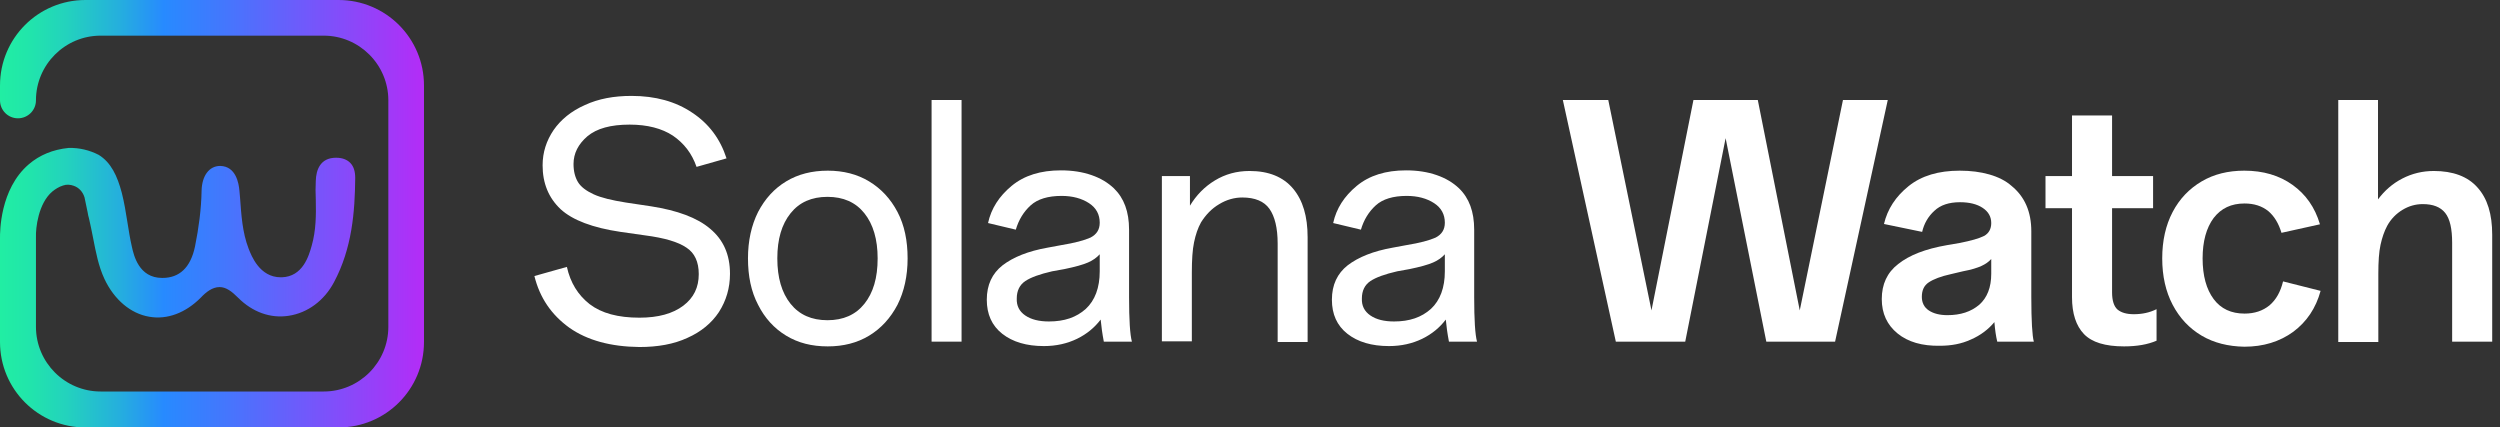 <svg width="193" height="33" viewBox="0 0 193 33" fill="none" xmlns="http://www.w3.org/2000/svg">
<rect x="0" y="0" width="193" height="33" fill="#333333" stroke="none"/>
<path d="M6.77 16.415C6.795 16.561 6.819 16.707 6.868 16.853C6.99 17.365 7.087 17.876 7.185 18.363C7.404 19.483 7.599 20.531 8.061 21.529C8.816 23.137 10.083 24.208 11.52 24.452C12.908 24.695 14.32 24.159 15.489 22.99C15.903 22.552 16.39 22.162 16.951 22.162C17.462 22.162 17.9 22.503 18.387 22.99C19.483 24.086 20.872 24.598 22.284 24.379C23.745 24.159 25.036 23.21 25.791 21.773C27.179 19.167 27.398 16.366 27.423 13.736C27.423 13.224 27.301 12.835 27.033 12.567C26.79 12.323 26.424 12.177 25.962 12.177H25.937C24.72 12.177 24.403 13.127 24.379 13.955C24.354 14.442 24.354 14.929 24.379 15.416C24.403 16.585 24.403 17.779 24.062 18.972C23.843 19.751 23.38 21.359 21.748 21.407C21.724 21.407 21.7 21.407 21.675 21.407C20.044 21.407 19.41 19.751 19.191 19.191C18.704 17.925 18.631 16.585 18.534 15.294C18.509 15.1 18.509 14.905 18.485 14.734C18.436 14.15 18.217 12.835 16.999 12.81C16.147 12.81 15.587 13.565 15.562 14.734C15.538 16.147 15.343 17.608 15.051 19.045C14.71 20.652 13.858 21.456 12.542 21.456C12.542 21.456 12.542 21.456 12.518 21.456C10.716 21.456 10.326 19.703 10.18 19.045C10.034 18.412 9.937 17.779 9.839 17.17C9.717 16.415 9.596 15.635 9.401 14.88C9.06 13.59 8.573 12.542 7.623 11.958C6.917 11.593 6.113 11.398 5.309 11.422H5.285C4.092 11.544 3.069 11.958 2.216 12.689C-0.024 14.613 1.10256e-05 17.949 1.10256e-05 18.363V26.4C1.10256e-05 30.053 2.947 33 6.6 33H26.132C29.785 33 32.732 30.053 32.732 26.4V6.6C32.732 2.947 29.785 0 26.132 0H6.6C2.947 0 1.10256e-05 2.947 1.10256e-05 6.6V7.745C1.10256e-05 8.5 0.609 9.133 1.388 9.133C2.143 9.133 2.776 8.524 2.776 7.745C2.776 4.993 5.017 2.752 7.769 2.752H24.988C27.739 2.752 29.98 4.993 29.98 7.745V25.231C29.98 27.983 27.739 30.224 24.988 30.224H7.769C5.017 30.224 2.776 27.983 2.776 25.231V18.339V18.314V18.29C2.752 17.633 2.947 15.709 4.043 14.783C4.286 14.588 4.554 14.418 4.871 14.32C5.139 14.223 5.431 14.247 5.699 14.345C6.113 14.491 6.405 14.832 6.527 15.246L6.77 16.415Z" fill="url(#paint0_linear_2285_491)"/>
<path d="M43.959 25.304C42.571 24.306 41.67 22.991 41.256 21.31L43.764 20.604C44.032 21.822 44.617 22.771 45.518 23.478C46.443 24.184 47.71 24.525 49.366 24.525C50.827 24.525 51.947 24.208 52.751 23.599C53.555 22.991 53.944 22.187 53.944 21.164C53.944 20.214 53.628 19.532 52.995 19.118C52.361 18.68 51.29 18.363 49.78 18.168L47.905 17.901C45.761 17.584 44.203 16.999 43.277 16.147C42.352 15.27 41.889 14.15 41.889 12.762C41.889 11.763 42.181 10.862 42.742 10.034C43.302 9.23 44.105 8.573 45.153 8.11C46.2 7.623 47.393 7.404 48.757 7.404C50.608 7.404 52.167 7.842 53.433 8.695C54.724 9.547 55.6 10.716 56.088 12.226L53.774 12.883C53.409 11.836 52.8 11.057 51.947 10.472C51.095 9.912 49.975 9.62 48.611 9.62C47.15 9.62 46.078 9.912 45.347 10.521C44.641 11.13 44.276 11.836 44.276 12.664C44.276 13.225 44.398 13.687 44.617 14.053C44.836 14.418 45.25 14.734 45.834 15.002C46.419 15.27 47.247 15.465 48.319 15.636L50.267 15.928C52.288 16.244 53.823 16.805 54.821 17.657C55.844 18.509 56.355 19.654 56.355 21.14C56.355 22.235 56.063 23.21 55.503 24.087C54.943 24.939 54.115 25.621 53.068 26.084C52.02 26.571 50.778 26.79 49.366 26.79C47.15 26.765 45.347 26.278 43.959 25.304Z" fill="white"/>
<path d="M60.691 25.913C59.765 25.353 59.035 24.549 58.523 23.527C57.987 22.504 57.744 21.31 57.744 19.947C57.744 18.583 58.012 17.389 58.523 16.366C59.059 15.344 59.765 14.564 60.691 14.004C61.616 13.444 62.688 13.176 63.906 13.176C65.099 13.176 66.171 13.444 67.096 14.004C68.021 14.564 68.752 15.344 69.288 16.366C69.824 17.389 70.067 18.583 70.067 19.947C70.067 21.31 69.799 22.504 69.288 23.527C68.752 24.549 68.021 25.353 67.096 25.913C66.171 26.474 65.099 26.741 63.906 26.741C62.663 26.741 61.616 26.474 60.691 25.913ZM61.032 23.453C61.714 24.306 62.663 24.72 63.881 24.72C65.099 24.72 66.049 24.306 66.731 23.453C67.412 22.601 67.754 21.456 67.754 19.947C67.754 18.485 67.412 17.316 66.731 16.464C66.049 15.611 65.099 15.197 63.881 15.197C62.663 15.197 61.714 15.611 61.032 16.464C60.35 17.316 60.009 18.461 60.009 19.947C60.009 21.432 60.35 22.601 61.032 23.453Z" fill="white"/>
<path d="M74.232 26.375H71.918V7.72H74.232V26.375Z" fill="white"/>
<path d="M77.373 25.767C76.57 25.134 76.18 24.257 76.18 23.137C76.18 21.992 76.594 21.115 77.398 20.482C78.226 19.849 79.37 19.386 80.88 19.118L81.927 18.924C82.975 18.753 83.705 18.558 84.192 18.339C84.655 18.096 84.899 17.73 84.899 17.194C84.899 16.561 84.631 16.05 84.071 15.684C83.511 15.319 82.804 15.124 81.952 15.124C80.905 15.124 80.101 15.368 79.565 15.855C79.029 16.342 78.64 16.975 78.421 17.73L76.277 17.219C76.521 16.099 77.13 15.149 78.104 14.345C79.078 13.541 80.344 13.152 81.903 13.152C82.78 13.152 83.559 13.273 84.266 13.517C84.972 13.761 85.532 14.101 85.995 14.54C86.774 15.295 87.164 16.342 87.164 17.73V22.942C87.164 24.695 87.237 25.84 87.383 26.376H85.215C85.094 25.743 85.02 25.183 84.972 24.671C84.509 25.28 83.9 25.791 83.145 26.157C82.39 26.522 81.538 26.717 80.588 26.717C79.249 26.717 78.177 26.4 77.373 25.767ZM79.151 24.355C79.614 24.671 80.223 24.817 80.978 24.817C82.171 24.817 83.097 24.501 83.827 23.843C84.533 23.186 84.899 22.211 84.899 20.945V19.63C84.68 19.873 84.387 20.093 83.998 20.263C83.608 20.433 82.999 20.604 82.171 20.774L81.221 20.945C80.271 21.164 79.59 21.408 79.151 21.7C78.713 21.992 78.494 22.455 78.494 23.039C78.469 23.6 78.688 24.038 79.151 24.355Z" fill="white"/>
<path d="M89.672 13.59H91.864V15.879C92.351 15.075 92.984 14.418 93.788 13.931C94.592 13.444 95.469 13.2 96.467 13.2C97.953 13.2 99.073 13.663 99.828 14.564C100.583 15.465 100.948 16.707 100.948 18.314V26.4H98.635V18.801C98.635 17.608 98.415 16.707 98.001 16.122C97.588 15.538 96.881 15.246 95.907 15.246C95.298 15.246 94.689 15.416 94.129 15.757C93.545 16.098 93.082 16.585 92.717 17.17C92.473 17.608 92.303 18.119 92.181 18.704C92.059 19.288 92.01 20.068 92.01 21.042V26.351H89.697V13.59H89.672Z" fill="white"/>
<path d="M104.017 25.767C103.213 25.134 102.823 24.257 102.823 23.137C102.823 21.992 103.238 21.115 104.041 20.482C104.869 19.849 106.014 19.386 107.524 19.118L108.571 18.924C109.618 18.753 110.349 18.558 110.836 18.339C111.299 18.096 111.542 17.73 111.542 17.194C111.542 16.561 111.274 16.05 110.714 15.684C110.154 15.319 109.448 15.124 108.595 15.124C107.548 15.124 106.745 15.368 106.209 15.855C105.673 16.342 105.283 16.975 105.064 17.73L102.921 17.219C103.164 16.099 103.773 15.149 104.747 14.345C105.722 13.541 106.988 13.152 108.547 13.152C109.423 13.152 110.203 13.273 110.909 13.517C111.615 13.761 112.176 14.101 112.638 14.54C113.418 15.295 113.807 16.342 113.807 17.73V22.942C113.807 24.695 113.88 25.84 114.026 26.376H111.859C111.737 25.743 111.664 25.183 111.615 24.671C111.153 25.28 110.544 25.791 109.789 26.157C109.034 26.522 108.181 26.717 107.232 26.717C105.892 26.717 104.821 26.4 104.017 25.767ZM105.795 24.355C106.257 24.671 106.866 24.817 107.621 24.817C108.815 24.817 109.74 24.501 110.471 23.843C111.177 23.186 111.542 22.211 111.542 20.945V19.63C111.323 19.873 111.031 20.093 110.641 20.263C110.252 20.433 109.643 20.604 108.815 20.774L107.865 20.945C106.915 21.164 106.233 21.408 105.795 21.7C105.356 21.992 105.137 22.455 105.137 23.039C105.113 23.6 105.332 24.038 105.795 24.355Z" fill="white"/>
<path d="M120.651 7.72H124.158L127.494 23.964L130.734 7.72H135.702L138.941 23.964L142.277 7.72H145.736L141.669 26.375H136.359L133.218 10.667L130.1 26.375H124.742L120.651 7.72Z" fill="white"/>
<path d="M146.491 25.743C145.687 25.085 145.273 24.209 145.273 23.088C145.273 21.944 145.687 21.042 146.539 20.385C147.392 19.703 148.634 19.216 150.314 18.924L151.313 18.753C152.165 18.583 152.774 18.412 153.164 18.217C153.529 18.023 153.724 17.682 153.724 17.219C153.724 16.732 153.505 16.342 153.066 16.05C152.628 15.758 152.043 15.611 151.313 15.611C150.46 15.611 149.803 15.831 149.34 16.269C148.853 16.707 148.536 17.267 148.39 17.901L145.443 17.292C145.711 16.147 146.345 15.173 147.343 14.369C148.342 13.566 149.657 13.176 151.288 13.176C152.141 13.176 152.896 13.273 153.578 13.468C154.26 13.663 154.844 13.955 155.283 14.345C156.305 15.173 156.817 16.342 156.817 17.852V22.918C156.817 24.769 156.89 25.938 157.012 26.376H154.187C154.089 25.962 154.016 25.475 153.967 24.866C153.505 25.426 152.896 25.889 152.165 26.206C151.435 26.547 150.631 26.693 149.754 26.693C148.39 26.717 147.294 26.4 146.491 25.743ZM148.902 23.965C149.267 24.209 149.754 24.33 150.339 24.33C151.362 24.33 152.165 24.062 152.798 23.527C153.407 22.991 153.724 22.187 153.724 21.14V19.995C153.529 20.214 153.285 20.385 152.969 20.531C152.652 20.677 152.19 20.823 151.532 20.945L150.607 21.164C149.827 21.335 149.267 21.554 148.902 21.797C148.536 22.041 148.366 22.406 148.366 22.918C148.366 23.356 148.536 23.721 148.902 23.965Z" fill="white"/>
<path d="M160.884 25.792C160.275 25.158 159.959 24.209 159.959 22.942V16.074H157.913V13.59H159.959V8.914H163.052V13.59H166.218V16.074H163.052V22.577C163.052 23.21 163.198 23.648 163.466 23.892C163.758 24.136 164.172 24.257 164.732 24.257C165.365 24.257 165.95 24.136 166.486 23.868V26.303C165.804 26.595 164.976 26.741 163.977 26.741C162.516 26.741 161.493 26.425 160.884 25.792Z" fill="white"/>
<path d="M169.968 25.913C169.018 25.353 168.263 24.549 167.728 23.527C167.192 22.504 166.924 21.31 166.924 19.947C166.924 18.583 167.192 17.389 167.728 16.366C168.263 15.344 169.018 14.564 169.968 14.004C170.918 13.444 172.014 13.176 173.256 13.176C174.717 13.176 175.959 13.541 176.982 14.272C178.005 15.003 178.711 16.001 179.101 17.316L176.13 17.974C175.911 17.243 175.57 16.683 175.107 16.293C174.62 15.904 174.011 15.709 173.28 15.709C172.257 15.709 171.478 16.074 170.894 16.829C170.333 17.584 170.041 18.631 170.041 19.947C170.041 21.286 170.333 22.333 170.894 23.088C171.454 23.843 172.257 24.209 173.28 24.209C174.06 24.209 174.693 23.989 175.204 23.575C175.716 23.137 176.057 22.528 176.252 21.724L179.15 22.455C178.784 23.794 178.078 24.842 177.031 25.621C175.984 26.376 174.742 26.766 173.256 26.766C172.014 26.741 170.918 26.474 169.968 25.913Z" fill="white"/>
<path d="M180.489 7.72H183.582V15.392C184.094 14.71 184.703 14.174 185.458 13.784C186.213 13.395 187.016 13.2 187.893 13.2C189.354 13.2 190.499 13.614 191.254 14.466C192.033 15.319 192.398 16.536 192.398 18.119V26.375H189.306V18.752C189.306 17.657 189.135 16.901 188.77 16.439C188.404 15.976 187.82 15.757 187.041 15.757C186.48 15.757 185.969 15.903 185.482 16.195C184.995 16.488 184.581 16.901 184.289 17.437C184.069 17.851 183.899 18.338 183.777 18.899C183.655 19.459 183.607 20.214 183.607 21.139V26.4H180.514V7.72H180.489Z" fill="white"/>
<defs>
<linearGradient id="paint0_linear_2285_491" x1="1.1025e-05" y1="16.512" x2="32.731" y2="16.512" gradientUnits="userSpaceOnUse">
<stop stop-color="#21EEA3"/>
<stop offset="0.064" stop-color="#21E6AA"/>
<stop offset="0.162" stop-color="#23D1BE"/>
<stop offset="0.281" stop-color="#25AFDD"/>
<stop offset="0.387" stop-color="#278AFF"/>
<stop offset="0.535" stop-color="#4576FD"/>
<stop offset="0.855" stop-color="#9044F9"/>
<stop offset="1" stop-color="#B42CF7"/>
</linearGradient>
</defs>
</svg>
